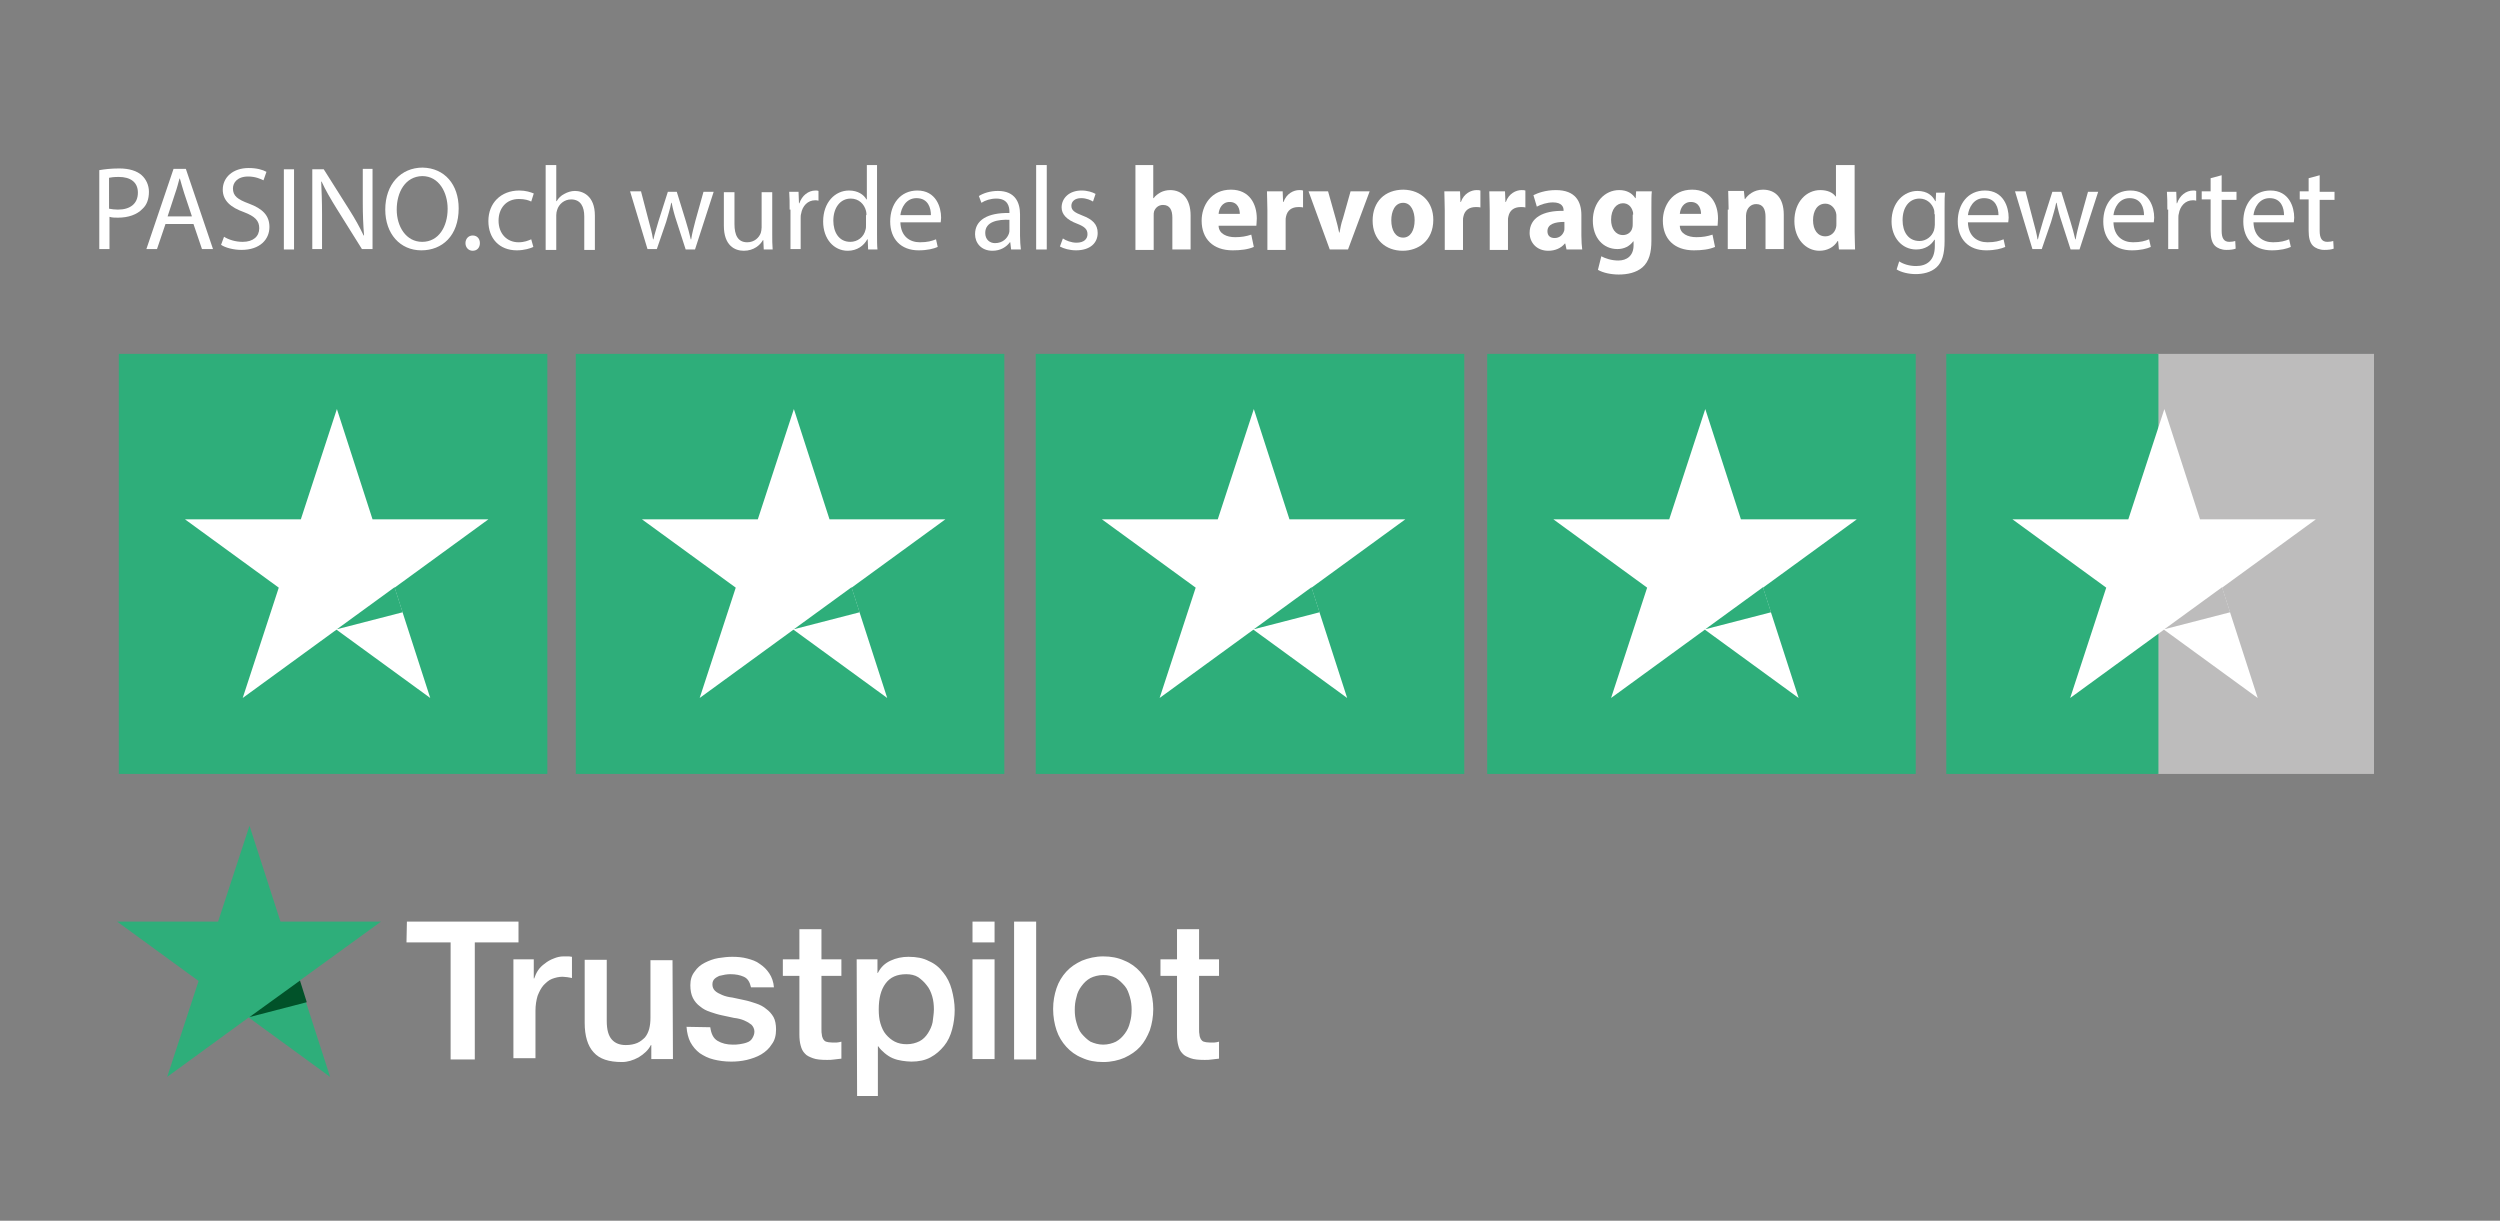 <?xml version="1.0" encoding="utf-8"?>
<!-- Generator: Adobe Illustrator 27.2.0, SVG Export Plug-In . SVG Version: 6.00 Build 0)  -->
<svg version="1.0" id="Calque_1" xmlns="http://www.w3.org/2000/svg" xmlns:xlink="http://www.w3.org/1999/xlink" x="0px" y="0px"
	 viewBox="0 0 589.2 287.7" style="enable-background:new 0 0 589.2 287.7;" xml:space="preserve">
<rect x="0" y="0" width="589.2" height="287.7" fill="#808080" stroke="none"/>
<style type="text/css">
	.st0{fill:#BDBCBC;}
	.st1{fill:#2EAE7A;}
	.st2{fill:#FFFFFF;}
	.st3{fill:#015229;}
</style>
<rect x="508.4" y="83.4" class="st0" width="51.1" height="99"/>
<rect x="28" y="83.4" class="st1" width="101" height="99"/>
<g>
	<path class="st2" d="M115.1,122.4H87.8l-8.4-26l-8.5,26l-27.3,0l22.1,16.1l-8.5,26l22.1-16.1l22.1,16.1l-8.4-26L115.1,122.4z"/>
	<path class="st1" d="M94.9,144.3l-1.9-5.9l-13.6,9.9L94.9,144.3z"/>
</g>
<rect x="135.7" y="83.4" class="st1" width="101" height="99"/>
<g>
	<path class="st2" d="M222.8,122.4h-27.3l-8.4-26l-8.5,26l-27.3,0l22.1,16.1l-8.5,26l22.1-16.1l22.1,16.1l-8.4-26L222.8,122.4z"/>
	<path class="st1" d="M202.6,144.3l-1.9-5.9l-13.6,9.9L202.6,144.3z"/>
</g>
<rect x="244.1" y="83.4" class="st1" width="101" height="99"/>
<g>
	<path class="st2" d="M331.2,122.4h-27.3l-8.4-26l-8.5,26l-27.3,0l22.1,16.1l-8.5,26l22.1-16.1l22.1,16.1l-8.4-26L331.2,122.4z"/>
	<path class="st1" d="M311,144.3l-1.9-5.9l-13.6,9.9L311,144.3z"/>
</g>
<rect x="350.5" y="83.4" class="st1" width="101" height="99"/>
<g>
	<path class="st2" d="M437.6,122.4h-27.3l-8.4-26l-8.5,26l-27.3,0l22.1,16.1l-8.5,26l22.1-16.1l22.1,16.1l-8.4-26L437.6,122.4z"/>
	<path class="st1" d="M417.4,144.3l-1.9-5.9l-13.6,9.9L417.4,144.3z"/>
</g>
<rect x="458.7" y="83.4" class="st1" width="50" height="99"/>
<g>
	<path class="st2" d="M545.8,122.4h-27.3l-8.4-26l-8.5,26l-27.3,0l22.1,16.1l-8.5,26l22.1-16.1l22.1,16.1l-8.4-26L545.8,122.4z"/>
	<path class="st0" d="M525.6,144.3l-1.9-5.9l-13.6,9.9L525.6,144.3z"/>
</g>
<path class="st2" d="M95.9,217.2h26.3v4.9h-10.3v27.6h-5.7v-27.6H95.8L95.9,217.2z M121,226.1h4.8v4.5h0.1c0.2-0.6,0.5-1.3,0.9-1.9
	s1-1.2,1.6-1.6c0.6-0.5,1.3-0.9,2.1-1.2c0.7-0.3,1.5-0.5,2.3-0.5c0.6,0,1,0,1.3,0c0.2,0,0.5,0.1,0.7,0.1v5c-0.3-0.1-0.7-0.1-1.1-0.2
	c-0.4,0-0.7-0.1-1.1-0.1c-0.9,0-1.7,0.2-2.5,0.5c-0.8,0.3-1.4,0.9-2,1.5c-0.6,0.7-1,1.5-1.4,2.5c-0.3,1-0.5,2.2-0.5,3.5v11.2h-5.2
	L121,226.1z M158.6,249.6h-5.1v-3.3h-0.1c-0.6,1.2-1.6,2.1-2.9,2.9c-1.3,0.7-2.6,1.1-3.9,1.1c-3.1,0-5.3-0.7-6.7-2.3
	c-1.4-1.5-2.1-3.9-2.1-6.9v-14.9h5.2v14.4c0,2.1,0.4,3.5,1.2,4.4c0.8,0.9,1.9,1.3,3.3,1.3c1.1,0,2-0.2,2.7-0.5s1.3-0.8,1.8-1.3
	c0.5-0.6,0.8-1.3,1-2c0.2-0.8,0.3-1.6,0.3-2.6v-13.6h5.2L158.6,249.6L158.6,249.6z M167.4,242.1c0.2,1.5,0.7,2.6,1.7,3.2
	c1,0.6,2.2,0.9,3.6,0.9c0.5,0,1,0,1.6-0.1c0.6-0.1,1.2-0.2,1.7-0.4c0.6-0.2,1-0.5,1.3-1s0.5-1,0.5-1.6c0-0.6-0.3-1.2-0.7-1.6
	c-0.5-0.4-1-0.7-1.7-1c-0.7-0.3-1.5-0.5-2.4-0.6c-0.9-0.2-1.8-0.4-2.8-0.6c-1-0.2-1.9-0.5-2.8-0.8c-0.9-0.3-1.7-0.7-2.4-1.3
	c-0.7-0.5-1.3-1.2-1.7-2c-0.4-0.8-0.6-1.8-0.6-3c0-1.3,0.3-2.3,1-3.2c0.6-0.9,1.4-1.6,2.4-2.1c1-0.5,2-0.9,3.2-1.1
	c1.2-0.2,2.3-0.3,3.3-0.3c1.2,0,2.4,0.1,3.5,0.4s2.1,0.6,3,1.3c0.9,0.6,1.6,1.3,2.2,2.2c0.6,0.9,1,2,1.1,3.3h-5.4
	c-0.3-1.3-0.8-2.1-1.7-2.5c-0.9-0.4-1.9-0.6-3.1-0.6c-0.3,0-0.8,0-1.3,0.1c-0.5,0.1-1,0.2-1.4,0.3c-0.4,0.2-0.8,0.4-1.1,0.7
	s-0.5,0.7-0.5,1.3c0,0.6,0.2,1.1,0.6,1.5c0.4,0.4,1,0.7,1.7,1c0.7,0.3,1.5,0.5,2.4,0.6c0.9,0.2,1.9,0.4,2.8,0.6
	c1,0.2,1.9,0.5,2.8,0.8c0.9,0.3,1.7,0.7,2.4,1.3c0.7,0.5,1.3,1.2,1.7,1.9s0.6,1.8,0.6,2.9c0,1.4-0.3,2.6-1,3.5
	c-0.6,1-1.5,1.8-2.5,2.4c-1,0.6-2.2,1-3.4,1.3c-1.3,0.3-2.5,0.4-3.7,0.4c-1.5,0-2.9-0.2-4.1-0.5c-1.3-0.3-2.4-0.9-3.3-1.5
	c-0.9-0.7-1.6-1.5-2.2-2.6c-0.5-1-0.8-2.2-0.9-3.6L167.4,242.1L167.4,242.1L167.4,242.1z M184.5,226.1h3.9V219h5.2v7.1h4.7v3.9h-4.7
	v12.5c0,0.6,0,1,0.1,1.4c0,0.4,0.2,0.7,0.3,1c0.2,0.3,0.4,0.5,0.7,0.6c0.3,0.1,0.8,0.2,1.4,0.2c0.3,0,0.7,0,1.1,0
	c0.3,0,0.7-0.1,1.1-0.2v4c-0.6,0.1-1.1,0.1-1.7,0.2c-0.6,0.1-1.1,0.1-1.7,0.1c-1.4,0-2.5-0.1-3.3-0.4c-0.8-0.3-1.5-0.6-1.9-1.1
	c-0.5-0.5-0.8-1.1-1-1.9c-0.2-0.7-0.3-1.6-0.3-2.6V230h-3.9L184.5,226.1L184.5,226.1z M201.9,226.1h4.9v3.2h0.1
	c0.7-1.4,1.7-2.3,3-2.9c1.3-0.6,2.7-0.9,4.2-0.9c1.9,0,3.5,0.3,4.8,1c1.4,0.6,2.5,1.5,3.4,2.7c0.9,1.1,1.6,2.5,2,4
	c0.4,1.5,0.7,3.2,0.7,4.8c0,1.6-0.2,3.1-0.6,4.6c-0.4,1.5-1,2.8-1.9,3.9s-1.9,2-3.2,2.7c-1.3,0.7-2.8,1-4.5,1
	c-0.7,0-1.5-0.1-2.2-0.2c-0.7-0.1-1.5-0.3-2.2-0.6s-1.3-0.7-1.9-1.2c-0.6-0.5-1.1-1-1.5-1.6h-0.1v11.7H202L201.9,226.1L201.9,226.1z
	 M220.1,237.9c0-1-0.1-2.1-0.4-3.1c-0.3-1-0.7-1.9-1.3-2.6c-0.6-0.8-1.3-1.4-2-1.9c-0.8-0.5-1.8-0.7-2.8-0.7c-2.2,0-3.8,0.7-4.9,2.2
	c-1.1,1.5-1.6,3.5-1.6,6.1c0,1.2,0.1,2.3,0.4,3.3c0.3,1,0.7,1.9,1.3,2.6c0.6,0.7,1.3,1.3,2.1,1.7c0.8,0.4,1.7,0.6,2.8,0.6
	c1.2,0,2.2-0.3,3-0.7s1.5-1.1,2-1.9c0.5-0.8,0.9-1.6,1.1-2.6C219.9,239.9,220.1,238.9,220.1,237.9z M229.2,217.2h5.2v4.9h-5.2V217.2
	z M229.2,226.1h5.2v23.5h-5.2V226.1z M239,217.2h5.2v32.5H239L239,217.2z M260,250.3c-1.9,0-3.5-0.3-5-1c-1.5-0.6-2.7-1.5-3.7-2.6
	c-1-1.1-1.8-2.4-2.3-3.9c-0.5-1.5-0.8-3.2-0.8-5c0-1.8,0.3-3.4,0.8-4.9c0.5-1.5,1.3-2.8,2.3-3.9c1-1.1,2.2-1.9,3.7-2.6
	c1.5-0.6,3.2-1,5-1s3.5,0.3,5,1c1.5,0.6,2.7,1.5,3.7,2.6c1,1.1,1.8,2.4,2.3,3.9s0.8,3.2,0.8,4.9c0,1.8-0.3,3.5-0.8,5
	c-0.6,1.5-1.3,2.8-2.3,3.9c-1,1.1-2.2,1.9-3.7,2.6C263.6,249.9,261.9,250.3,260,250.3z M260,246.2c1.1,0,2.2-0.3,3-0.7
	c0.9-0.5,1.5-1.1,2.1-1.9s1-1.7,1.2-2.6c0.3-1,0.4-2,0.4-3c0-1-0.1-2-0.4-3c-0.3-1-0.6-1.9-1.2-2.6s-1.3-1.4-2.1-1.9
	c-0.9-0.5-1.9-0.7-3-0.7c-1.1,0-2.2,0.3-3,0.7c-0.9,0.5-1.5,1.1-2.1,1.9c-0.6,0.8-1,1.6-1.2,2.6c-0.3,1-0.4,2-0.4,3c0,1,0.1,2,0.4,3
	c0.3,1,0.6,1.9,1.2,2.6s1.3,1.4,2.1,1.9C257.9,245.9,258.9,246.2,260,246.2z M273.5,226.1h3.9V219h5.2v7.1h4.7v3.9h-4.7v12.5
	c0,0.6,0,1,0.1,1.4c0,0.4,0.2,0.7,0.3,1c0.2,0.3,0.4,0.5,0.7,0.6c0.3,0.1,0.8,0.2,1.4,0.2c0.3,0,0.7,0,1.1,0c0.3,0,0.7-0.1,1.1-0.2
	v4c-0.6,0.1-1.1,0.1-1.7,0.2c-0.6,0.1-1.1,0.1-1.7,0.1c-1.4,0-2.5-0.1-3.3-0.4c-0.8-0.3-1.5-0.6-1.9-1.1c-0.5-0.5-0.8-1.1-1-1.9
	c-0.2-0.7-0.3-1.6-0.3-2.6V230h-3.9V226.1L273.5,226.1z"/>
<path class="st1" d="M89.8,217.2H66.1l-7.3-22.6l-7.4,22.6l-23.8,0l19.2,14l-7.4,22.6l19.2-14l19.2,14l-7.3-22.6L89.8,217.2z"/>
<path class="st3" d="M72.3,236.2l-1.6-5.1l-11.9,8.6L72.3,236.2z"/>
<g>
	<path class="st2" d="M23.4,40.1c1.2-0.2,2.7-0.4,4.7-0.4c2.4,0,4.2,0.6,5.3,1.6c1,0.9,1.7,2.3,1.7,3.9c0,1.7-0.5,3.1-1.5,4
		c-1.3,1.4-3.4,2.1-5.8,2.1c-0.7,0-1.4,0-2-0.2v7.6h-2.4V40.1z M25.8,49.2c0.5,0.1,1.2,0.2,2,0.2c2.9,0,4.7-1.4,4.7-4
		c0-2.5-1.8-3.7-4.5-3.7c-1.1,0-1.9,0.1-2.3,0.2V49.2z"/>
	<path class="st2" d="M39,52.8l-2,5.9h-2.5l6.4-18.9h2.9l6.4,18.9h-2.6l-2-5.9H39z M45.2,50.9l-1.8-5.4c-0.4-1.2-0.7-2.4-1-3.4h-0.1
		c-0.3,1.1-0.6,2.3-1,3.4l-1.8,5.5H45.2z"/>
	<path class="st2" d="M52.8,55.8c1.1,0.7,2.7,1.2,4.4,1.2c2.5,0,3.9-1.3,3.9-3.2c0-1.8-1-2.8-3.6-3.8c-3.1-1.1-5-2.7-5-5.3
		c0-2.9,2.4-5.1,6.1-5.1c1.9,0,3.3,0.4,4.2,0.9l-0.7,2c-0.6-0.3-1.9-0.9-3.6-0.9c-2.6,0-3.6,1.5-3.6,2.8c0,1.8,1.1,2.6,3.8,3.6
		c3.2,1.2,4.8,2.8,4.8,5.5c0,2.9-2.2,5.4-6.6,5.4c-1.8,0-3.8-0.5-4.8-1.2L52.8,55.8z"/>
	<path class="st2" d="M69.3,39.9v18.9h-2.4V39.9H69.3z"/>
	<path class="st2" d="M73.6,58.8V39.9h2.7l6,9.5c1.4,2.2,2.5,4.2,3.4,6.1l0.1,0c-0.2-2.5-0.3-4.8-0.3-7.8v-7.9h2.3v18.9h-2.5l-6-9.6
		c-1.3-2.1-2.6-4.3-3.5-6.3l-0.1,0c0.1,2.4,0.2,4.6,0.2,7.8v8.1H73.6z"/>
	<path class="st2" d="M108.1,49.1c0,6.5-3.9,9.9-8.8,9.9c-5,0-8.5-3.9-8.5-9.6c0-6,3.7-9.9,8.8-9.9
		C104.8,39.6,108.1,43.5,108.1,49.1z M93.5,49.4c0,4,2.2,7.6,6,7.6c3.9,0,6-3.6,6-7.8c0-3.8-2-7.7-6-7.7
		C95.5,41.6,93.5,45.3,93.5,49.4z"/>
	<path class="st2" d="M109.7,57.3c0-1,0.7-1.8,1.7-1.8c1,0,1.7,0.7,1.7,1.8c0,1-0.6,1.8-1.7,1.8C110.4,59.1,109.7,58.3,109.7,57.3z"
		/>
	<path class="st2" d="M125.7,58.2c-0.6,0.3-2.1,0.8-3.9,0.8c-4.1,0-6.7-2.8-6.7-6.9c0-4.2,2.9-7.2,7.3-7.2c1.5,0,2.7,0.4,3.4,0.7
		l-0.6,1.9c-0.6-0.3-1.5-0.6-2.9-0.6c-3.1,0-4.8,2.3-4.8,5.1c0,3.1,2,5.1,4.7,5.1c1.4,0,2.3-0.4,3-0.7L125.7,58.2z"/>
	<path class="st2" d="M128.6,38.9h2.5v8.5h0.1c0.4-0.7,1-1.3,1.8-1.7c0.7-0.4,1.6-0.7,2.5-0.7c1.8,0,4.7,1.1,4.7,5.8v8.1h-2.5V51
		c0-2.2-0.8-4-3.1-4c-1.6,0-2.9,1.1-3.3,2.5c-0.1,0.3-0.2,0.7-0.2,1.2v8.2h-2.5V38.9z"/>
	<path class="st2" d="M151.1,45.2l1.8,6.9c0.4,1.5,0.8,2.9,1,4.3h0.1c0.3-1.4,0.8-2.8,1.2-4.3l2.2-6.9h2.1l2.1,6.8
		c0.5,1.6,0.9,3.1,1.2,4.4h0.1c0.2-1.4,0.6-2.8,1-4.4l1.9-6.8h2.4l-4.4,13.6h-2.2l-2.1-6.5c-0.5-1.5-0.9-2.9-1.2-4.5h-0.1
		c-0.3,1.6-0.8,3-1.2,4.5l-2.2,6.4h-2.2l-4.1-13.6H151.1z"/>
	<path class="st2" d="M182,55.1c0,1.4,0,2.6,0.1,3.7H180l-0.1-2.2h-0.1c-0.6,1.1-2.1,2.5-4.5,2.5c-2.1,0-4.7-1.2-4.7-5.9v-7.9h2.5
		v7.5c0,2.6,0.8,4.3,3,4.3c1.7,0,2.8-1.1,3.2-2.2c0.1-0.4,0.2-0.8,0.2-1.3v-8.3h2.5V55.1z"/>
	<path class="st2" d="M186.1,49.4c0-1.6,0-3-0.1-4.2h2.2l0.1,2.7h0.1c0.6-1.8,2.1-3,3.8-3c0.3,0,0.5,0,0.7,0.1v2.3
		c-0.3-0.1-0.5-0.1-0.8-0.1c-1.7,0-3,1.3-3.3,3.2c-0.1,0.3-0.1,0.7-0.1,1.1v7.2h-2.4V49.4z"/>
	<path class="st2" d="M206.7,38.9v16.4c0,1.2,0,2.6,0.1,3.5h-2.2l-0.1-2.4h-0.1c-0.8,1.5-2.4,2.7-4.6,2.7c-3.3,0-5.8-2.8-5.8-6.9
		c0-4.5,2.8-7.3,6.1-7.3c2.1,0,3.5,1,4.1,2.1h0.1v-8.1H206.7z M204.2,50.7c0-0.3,0-0.7-0.1-1c-0.4-1.6-1.7-2.9-3.6-2.9
		c-2.5,0-4.1,2.2-4.1,5.2c0,2.7,1.3,5,4,5c1.7,0,3.2-1.1,3.6-2.9c0.1-0.3,0.1-0.7,0.1-1.1V50.7z"/>
	<path class="st2" d="M212.2,52.4c0.1,3.3,2.2,4.7,4.6,4.7c1.8,0,2.8-0.3,3.8-0.7l0.4,1.8c-0.9,0.4-2.4,0.8-4.5,0.8
		c-4.2,0-6.7-2.7-6.7-6.8s2.4-7.3,6.4-7.3c4.4,0,5.6,3.9,5.6,6.4c0,0.5-0.1,0.9-0.1,1.1H212.2z M219.4,50.7c0-1.6-0.6-4-3.4-4
		c-2.5,0-3.6,2.3-3.8,4H219.4z"/>
	<path class="st2" d="M238.3,58.8l-0.2-1.7H238c-0.8,1.1-2.2,2-4.1,2c-2.7,0-4.1-1.9-4.1-3.9c0-3.3,2.9-5.1,8.1-5v-0.3
		c0-1.1-0.3-3.1-3.1-3.1c-1.3,0-2.6,0.4-3.5,1l-0.6-1.6c1.1-0.7,2.7-1.2,4.5-1.2c4.1,0,5.2,2.8,5.2,5.5v5.1c0,1.2,0.1,2.3,0.2,3.2
		H238.3z M237.9,51.8c-2.7-0.1-5.7,0.4-5.7,3.1c0,1.6,1.1,2.4,2.3,2.4c1.8,0,2.9-1.1,3.3-2.3c0.1-0.3,0.1-0.5,0.1-0.8V51.8z"/>
	<path class="st2" d="M244.2,38.9h2.5v19.9h-2.5V38.9z"/>
	<path class="st2" d="M250.5,56.2c0.7,0.5,2,1,3.2,1c1.8,0,2.6-0.9,2.6-2c0-1.2-0.7-1.8-2.5-2.5c-2.4-0.9-3.6-2.2-3.6-3.8
		c0-2.2,1.8-4,4.7-4c1.4,0,2.6,0.4,3.3,0.8l-0.6,1.8c-0.5-0.3-1.5-0.8-2.8-0.8c-1.5,0-2.3,0.8-2.3,1.8c0,1.1,0.8,1.6,2.6,2.3
		c2.4,0.9,3.6,2.1,3.6,4.1c0,2.4-1.8,4.1-5.1,4.1c-1.5,0-2.9-0.4-3.8-0.9L250.5,56.2z"/>
	<path class="st2" d="M267.5,38.9h4.3v7.8h0.1c0.4-0.6,1-1,1.7-1.4c0.6-0.3,1.4-0.5,2.2-0.5c2.7,0,4.8,1.9,4.8,6v8h-4.3v-7.5
		c0-1.8-0.6-3-2.2-3c-1.1,0-1.8,0.7-2.1,1.5c-0.1,0.3-0.1,0.6-0.1,1v8.1h-4.3V38.9z"/>
	<path class="st2" d="M287.2,53.3c0.1,1.8,1.9,2.6,3.9,2.6c1.5,0,2.6-0.2,3.8-0.6l0.6,2.9c-1.4,0.6-3.1,0.8-5,0.8
		c-4.6,0-7.3-2.7-7.3-7c0-3.5,2.2-7.3,6.9-7.3c4.4,0,6.1,3.4,6.1,6.8c0,0.7-0.1,1.4-0.1,1.7H287.2z M292.2,50.4c0-1-0.4-2.8-2.4-2.8
		c-1.8,0-2.5,1.6-2.6,2.8H292.2z"/>
	<path class="st2" d="M298.7,49.6c0-2-0.1-3.3-0.1-4.5h3.7l0.1,2.5h0.1c0.7-2,2.4-2.8,3.7-2.8c0.4,0,0.6,0,0.9,0.1v4
		c-0.3-0.1-0.7-0.1-1.1-0.1c-1.6,0-2.6,0.8-2.9,2.2c-0.1,0.3-0.1,0.6-0.1,1v6.9h-4.3V49.6z"/>
	<path class="st2" d="M313,45.1l1.8,6.4c0.3,1.1,0.6,2.2,0.8,3.3h0.1c0.2-1.1,0.4-2.2,0.8-3.3l1.8-6.4h4.5l-5.1,13.7h-4.3l-5-13.7
		H313z"/>
	<path class="st2" d="M337.8,51.8c0,5-3.6,7.3-7.2,7.3c-4,0-7.1-2.6-7.1-7.1s2.9-7.3,7.3-7.3C335,44.8,337.8,47.6,337.8,51.8z
		 M327.9,51.9c0,2.4,1,4.1,2.8,4.1c1.7,0,2.7-1.7,2.7-4.1c0-2-0.8-4.1-2.7-4.1C328.7,47.8,327.9,49.9,327.9,51.9z"/>
	<path class="st2" d="M340.5,49.6c0-2-0.1-3.3-0.1-4.5h3.7l0.1,2.5h0.1c0.7-2,2.4-2.8,3.7-2.8c0.4,0,0.6,0,0.9,0.1v4
		c-0.3-0.1-0.7-0.1-1.1-0.1c-1.6,0-2.6,0.8-2.9,2.2c-0.1,0.3-0.1,0.6-0.1,1v6.9h-4.3V49.6z"/>
	<path class="st2" d="M351.1,49.6c0-2-0.1-3.3-0.1-4.5h3.7l0.1,2.5h0.1c0.7-2,2.4-2.8,3.7-2.8c0.4,0,0.6,0,0.9,0.1v4
		c-0.3-0.1-0.7-0.1-1.1-0.1c-1.6,0-2.6,0.8-2.9,2.2c-0.1,0.3-0.1,0.6-0.1,1v6.9h-4.3V49.6z"/>
	<path class="st2" d="M369.2,58.8l-0.3-1.4h-0.1c-0.9,1.1-2.3,1.7-3.9,1.7c-2.8,0-4.4-2-4.4-4.2c0-3.6,3.2-5.3,8-5.2v-0.2
		c0-0.7-0.4-1.8-2.5-1.8c-1.4,0-2.9,0.5-3.8,1l-0.8-2.7c1-0.5,2.8-1.2,5.3-1.2c4.6,0,6,2.7,6,5.9v4.8c0,1.3,0.1,2.6,0.2,3.3H369.2z
		 M368.7,52.3c-2.2,0-4,0.5-4,2.2c0,1.1,0.7,1.6,1.7,1.6c1.1,0,1.9-0.7,2.2-1.6c0.1-0.2,0.1-0.5,0.1-0.7V52.3z"/>
	<path class="st2" d="M389.3,45.1c-0.1,0.9-0.1,2-0.1,4.1v7.6c0,2.6-0.5,4.8-2.1,6.2c-1.5,1.3-3.6,1.7-5.6,1.7
		c-1.8,0-3.7-0.4-4.9-1.1l0.8-3.2c0.9,0.5,2.4,1,4,1c2,0,3.6-1.1,3.6-3.6v-0.9h-0.1c-0.8,1.1-2.1,1.8-3.7,1.8
		c-3.4,0-5.8-2.7-5.8-6.7c0-4.4,2.9-7.2,6.2-7.2c1.9,0,3.1,0.8,3.8,1.9h0.1l0.1-1.6H389.3z M384.9,50.6c0-0.3,0-0.6-0.1-0.8
		c-0.3-1.1-1.1-1.9-2.3-1.9c-1.5,0-2.8,1.4-2.8,3.9c0,2,1,3.6,2.8,3.6c1.1,0,2-0.7,2.2-1.7c0.1-0.3,0.1-0.8,0.1-1.1V50.6z"/>
	<path class="st2" d="M395.9,53.3c0.1,1.8,1.9,2.6,3.9,2.6c1.5,0,2.6-0.2,3.8-0.6l0.6,2.9c-1.4,0.6-3.1,0.8-5,0.8
		c-4.6,0-7.3-2.7-7.3-7c0-3.5,2.2-7.3,6.9-7.3c4.4,0,6.1,3.4,6.1,6.8c0,0.7-0.1,1.4-0.1,1.7H395.9z M400.9,50.4c0-1-0.4-2.8-2.4-2.8
		c-1.8,0-2.5,1.6-2.6,2.8H400.9z"/>
	<path class="st2" d="M407.4,49.4c0-1.7-0.1-3.2-0.1-4.4h3.7l0.2,1.9h0.1c0.6-0.9,2-2.2,4.2-2.2c2.8,0,4.9,1.8,4.9,5.9v8.1h-4.3
		v-7.6c0-1.8-0.6-3-2.2-3c-1.2,0-1.9,0.8-2.2,1.6c-0.1,0.3-0.2,0.7-0.2,1.1v7.9h-4.3V49.4z"/>
	<path class="st2" d="M437.1,38.9v15.8c0,1.5,0.1,3.2,0.1,4.1h-3.8l-0.2-2h-0.1c-0.9,1.5-2.5,2.3-4.3,2.3c-3.2,0-5.9-2.8-5.9-7
		c0-4.6,2.9-7.3,6.1-7.3c1.7,0,3,0.6,3.6,1.5h0.1v-7.4H437.1z M432.8,50.9c0-0.2,0-0.5-0.1-0.8c-0.3-1.1-1.2-2.1-2.5-2.1
		c-1.9,0-2.9,1.7-2.9,3.9c0,2.3,1.1,3.8,2.9,3.8c1.2,0,2.2-0.8,2.5-2c0.1-0.3,0.1-0.6,0.1-1V50.9z"/>
	<path class="st2" d="M458.4,45.2c-0.1,1-0.1,2.1-0.1,3.7v7.9c0,3.1-0.6,5-1.9,6.2c-1.3,1.2-3.2,1.6-4.9,1.6c-1.6,0-3.4-0.4-4.5-1.1
		l0.6-1.9c0.9,0.6,2.3,1.1,4,1.1c2.5,0,4.4-1.3,4.4-4.7v-1.5h-0.1c-0.8,1.3-2.2,2.3-4.3,2.3c-3.4,0-5.8-2.9-5.8-6.6
		c0-4.6,3-7.2,6.1-7.2c2.4,0,3.6,1.2,4.2,2.4h0.1l0.1-2H458.4z M455.9,50.5c0-0.4,0-0.8-0.1-1.1c-0.4-1.4-1.7-2.6-3.4-2.6
		c-2.4,0-4,2-4,5.1c0,2.7,1.3,4.9,4,4.9c1.5,0,2.9-1,3.4-2.5c0.1-0.4,0.2-0.9,0.2-1.3V50.5z"/>
	<path class="st2" d="M463.8,52.4c0.1,3.3,2.2,4.7,4.6,4.7c1.8,0,2.8-0.3,3.8-0.7l0.4,1.8c-0.9,0.4-2.4,0.8-4.5,0.8
		c-4.2,0-6.7-2.7-6.7-6.8s2.4-7.3,6.4-7.3c4.4,0,5.6,3.9,5.6,6.4c0,0.5-0.1,0.9-0.1,1.1H463.8z M471,50.7c0-1.6-0.6-4-3.4-4
		c-2.5,0-3.6,2.3-3.8,4H471z"/>
	<path class="st2" d="M477.4,45.2l1.8,6.9c0.4,1.5,0.8,2.9,1,4.3h0.1c0.3-1.4,0.8-2.8,1.2-4.3l2.2-6.9h2.1l2.1,6.8
		c0.5,1.6,0.9,3.1,1.2,4.4h0.1c0.2-1.4,0.6-2.8,1-4.4l1.9-6.8h2.4l-4.4,13.6H488l-2.1-6.5c-0.5-1.5-0.9-2.9-1.2-4.5h-0.1
		c-0.3,1.6-0.8,3-1.2,4.5l-2.2,6.4H479l-4.1-13.6H477.4z"/>
	<path class="st2" d="M498.1,52.4c0.1,3.3,2.2,4.7,4.6,4.7c1.8,0,2.8-0.3,3.8-0.7l0.4,1.8c-0.9,0.4-2.4,0.8-4.5,0.8
		c-4.2,0-6.7-2.7-6.7-6.8s2.4-7.3,6.4-7.3c4.4,0,5.6,3.9,5.6,6.4c0,0.5-0.1,0.9-0.1,1.1H498.1z M505.3,50.7c0-1.6-0.6-4-3.4-4
		c-2.5,0-3.6,2.3-3.8,4H505.3z"/>
	<path class="st2" d="M510.8,49.4c0-1.6,0-3-0.1-4.2h2.2l0.1,2.7h0.1c0.6-1.8,2.1-3,3.8-3c0.3,0,0.5,0,0.7,0.1v2.3
		c-0.3-0.1-0.5-0.1-0.8-0.1c-1.7,0-3,1.3-3.3,3.2c-0.1,0.3-0.1,0.7-0.1,1.1v7.2h-2.4V49.4z"/>
	<path class="st2" d="M523.6,41.3v3.9h3.5v1.9h-3.5v7.3c0,1.7,0.5,2.6,1.8,2.6c0.6,0,1.1-0.1,1.4-0.2l0.1,1.8
		c-0.5,0.2-1.2,0.3-2.2,0.3c-1.1,0-2.1-0.4-2.7-1c-0.7-0.7-1-1.9-1-3.5v-7.4h-2.1v-1.9h2.1V42L523.6,41.3z"/>
	<path class="st2" d="M531.1,52.4c0.1,3.3,2.2,4.7,4.6,4.7c1.8,0,2.8-0.3,3.8-0.7l0.4,1.8c-0.9,0.4-2.4,0.8-4.5,0.8
		c-4.2,0-6.7-2.7-6.7-6.8s2.4-7.3,6.4-7.3c4.4,0,5.6,3.9,5.6,6.4c0,0.5-0.1,0.9-0.1,1.1H531.1z M538.3,50.7c0-1.6-0.6-4-3.4-4
		c-2.5,0-3.6,2.3-3.8,4H538.3z"/>
	<path class="st2" d="M546.7,41.3v3.9h3.5v1.9h-3.5v7.3c0,1.7,0.5,2.6,1.8,2.6c0.6,0,1.1-0.1,1.4-0.2l0.1,1.8
		c-0.5,0.2-1.2,0.3-2.2,0.3c-1.1,0-2.1-0.4-2.7-1c-0.7-0.7-1-1.9-1-3.5v-7.4h-2.1v-1.9h2.1V42L546.7,41.3z"/>
</g>
<g>
</g>
<g>
</g>
<g>
</g>
<g>
</g>
<g>
</g>
<g>
</g>
</svg>

